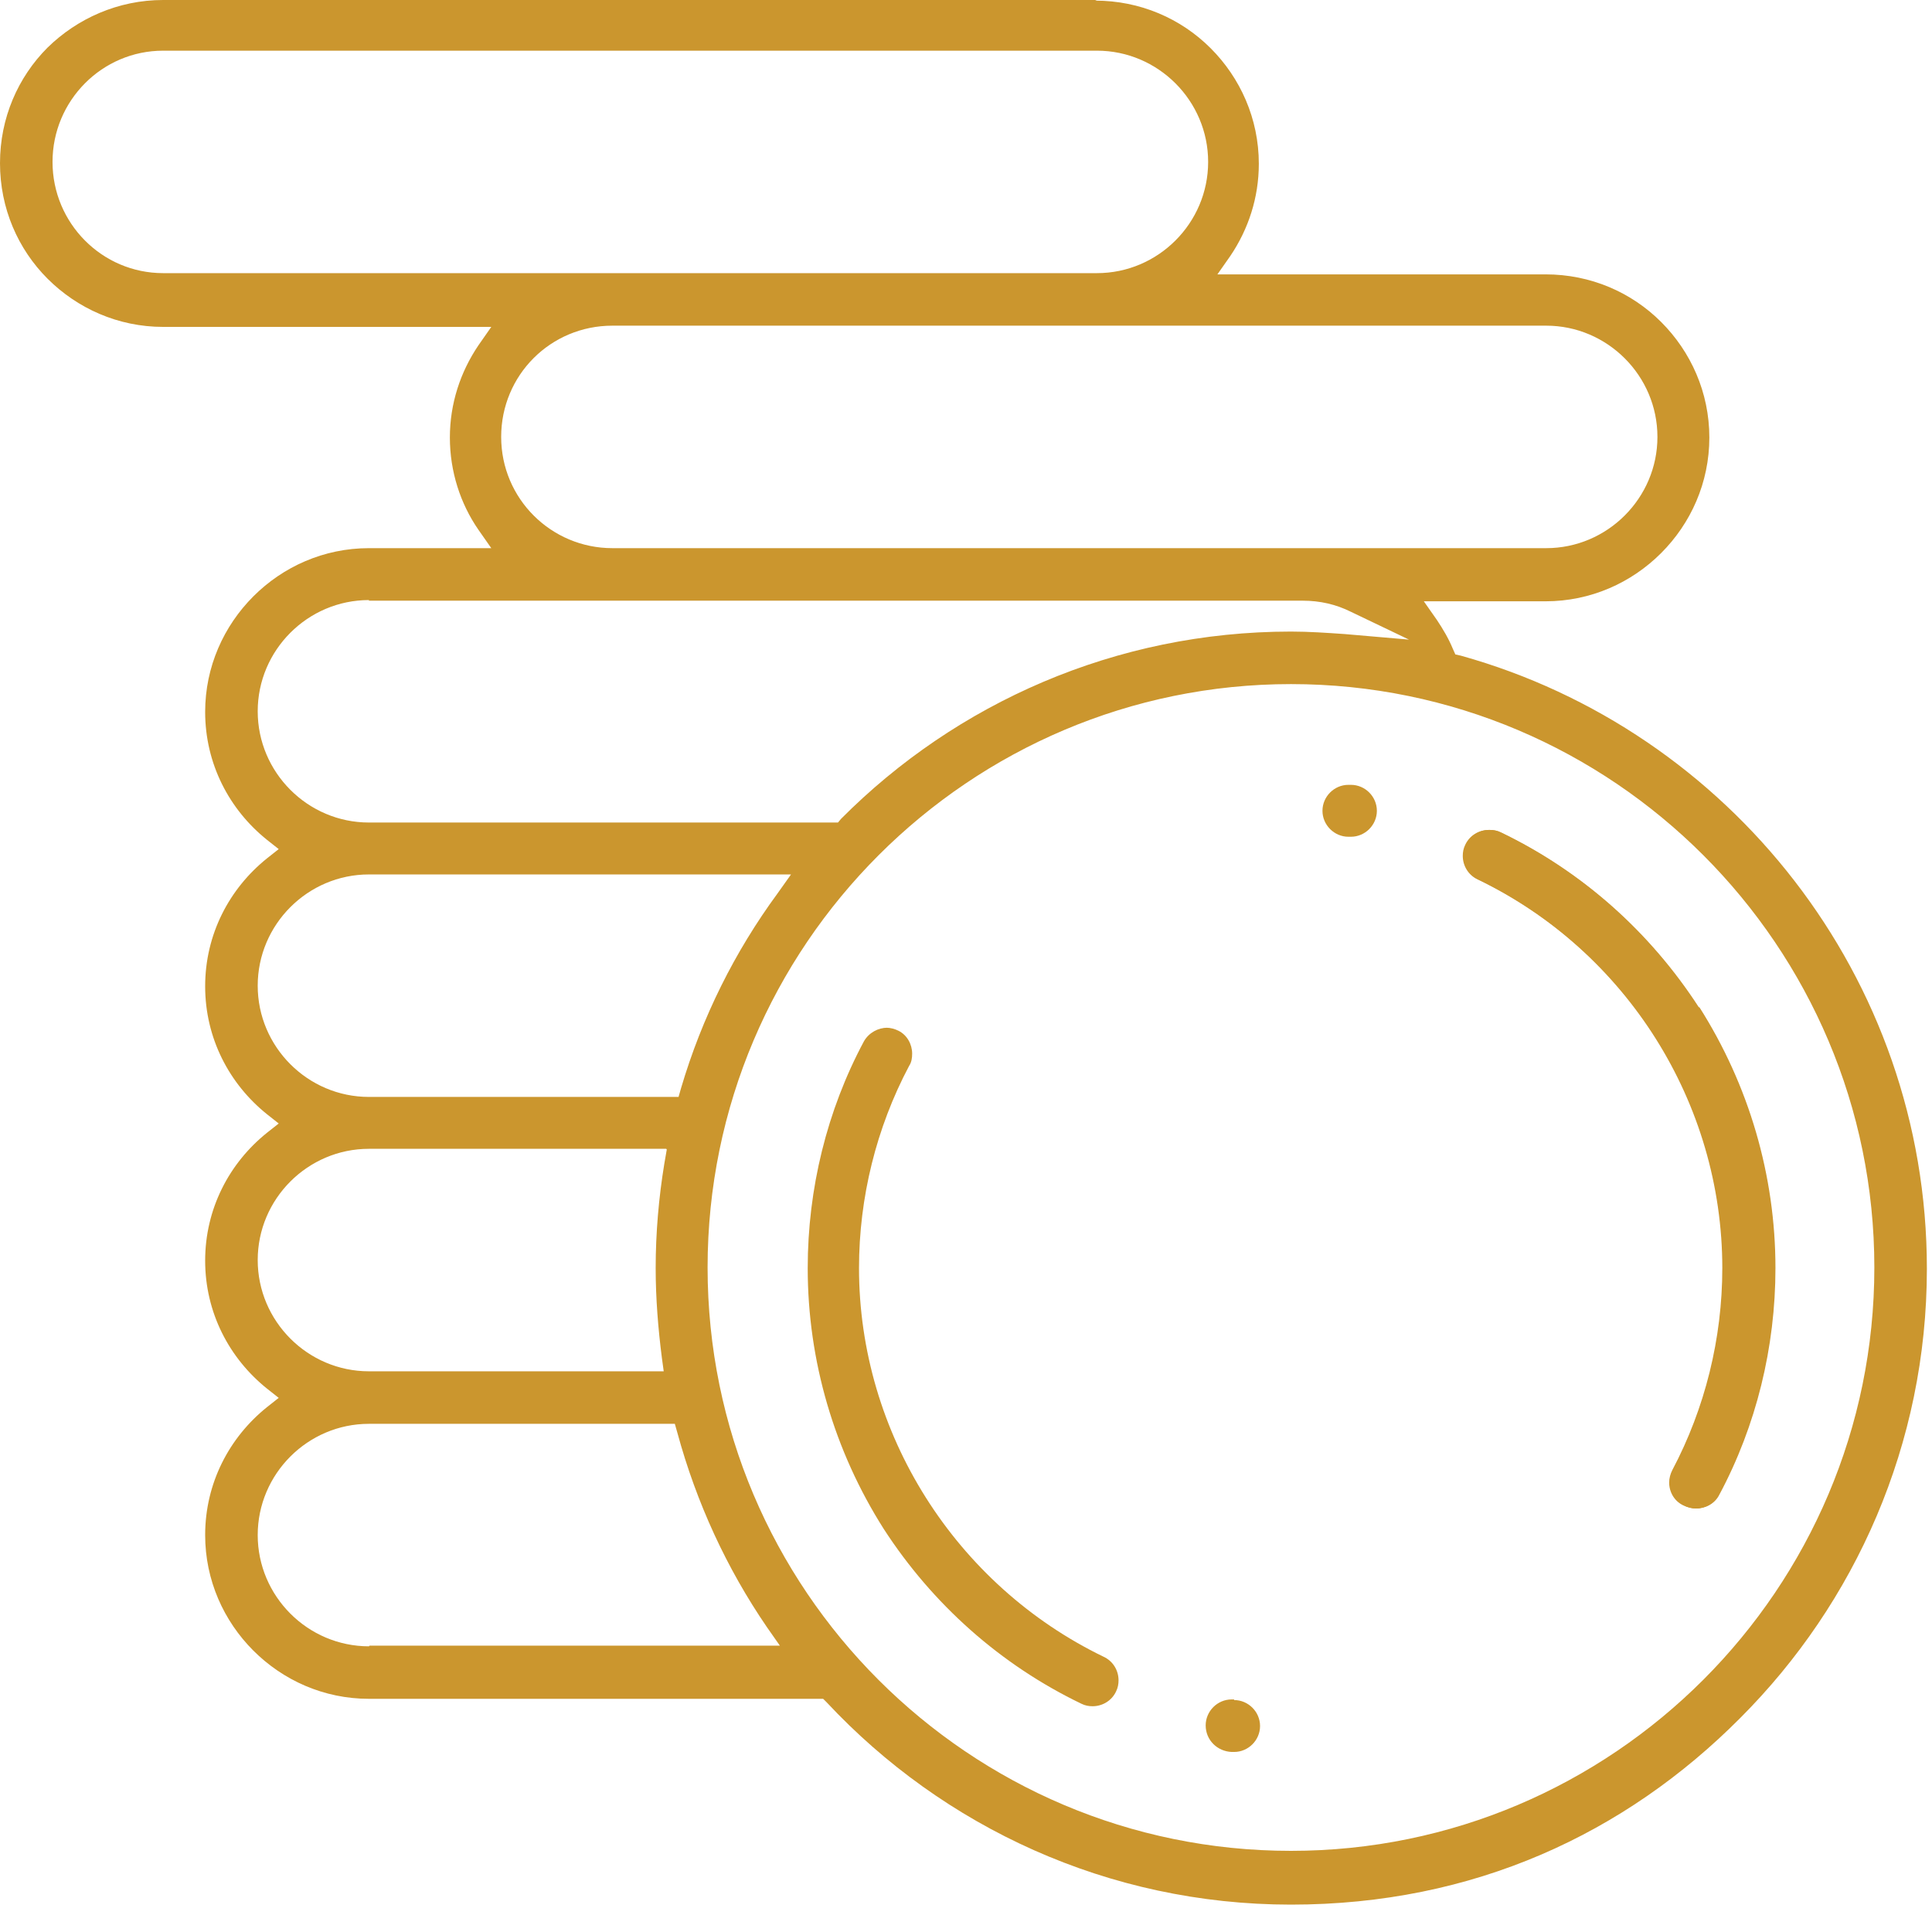 <?xml version="1.0" encoding="UTF-8"?>
<svg xmlns="http://www.w3.org/2000/svg" width="69" height="69" viewBox="0 0 69 69" fill="none">
  <path d="M53.169 29.641C52.816 29.641 52.484 29.84 52.33 30.171C52.264 30.303 52.242 30.436 52.242 30.568C52.242 30.921 52.44 31.252 52.771 31.407C58.09 33.967 61.511 39.396 61.511 45.289C61.511 47.805 60.893 50.299 59.724 52.506C59.657 52.639 59.613 52.793 59.613 52.948C59.613 53.279 59.79 53.61 60.121 53.764C60.253 53.831 60.408 53.875 60.562 53.875C60.893 53.875 61.224 53.698 61.379 53.389C62.703 50.917 63.387 48.114 63.387 45.289C63.387 41.979 62.438 38.756 60.673 35.975C58.929 33.283 56.501 31.12 53.61 29.729C53.478 29.663 53.345 29.641 53.213 29.641" fill="#CB962E"></path>
  <path d="M60.651 35.975C58.907 33.283 56.479 31.12 53.588 29.729C53.456 29.663 53.323 29.641 53.191 29.641C52.837 29.641 52.506 29.84 52.352 30.171C52.286 30.303 52.264 30.436 52.264 30.568C52.264 30.921 52.462 31.252 52.793 31.407C58.112 33.967 61.533 39.396 61.533 45.289C61.533 47.805 60.915 50.299 59.746 52.506C59.679 52.639 59.635 52.793 59.635 52.948C59.635 53.279 59.812 53.61 60.143 53.764C60.275 53.831 60.43 53.875 60.584 53.875C60.915 53.875 61.246 53.698 61.401 53.389C62.725 50.917 63.409 48.114 63.409 45.289C63.409 41.979 62.46 38.756 60.695 35.975H60.651Z" fill="#CB962E"></path>
  <path d="M48.247 28.03H48.158C47.651 28.03 47.231 28.449 47.231 28.957C47.231 29.464 47.651 29.884 48.158 29.884H48.247C48.754 29.884 49.174 29.464 49.174 28.957C49.174 28.449 48.754 28.03 48.247 28.03Z" fill="#CB962E"></path>
  <path d="M31.694 36.704C31.363 36.704 31.032 36.88 30.855 37.189C29.531 39.661 28.847 42.464 28.847 45.289C28.847 48.6 29.796 51.822 31.561 54.603C33.305 57.296 35.733 59.459 38.624 60.849C38.756 60.915 38.889 60.937 39.021 60.937C39.374 60.937 39.706 60.739 39.86 60.408C39.926 60.275 39.948 60.143 39.948 60.01C39.948 59.657 39.75 59.326 39.419 59.172C34.122 56.611 30.679 51.182 30.679 45.289C30.679 42.773 31.297 40.279 32.466 38.072C32.555 37.94 32.577 37.785 32.577 37.631C32.577 37.3 32.4 36.968 32.091 36.814C31.959 36.748 31.804 36.704 31.65 36.704" fill="#CB962E"></path>
  <path d="M44.075 60.694H43.987C43.479 60.694 43.06 61.114 43.06 61.621C43.06 62.151 43.479 62.548 43.987 62.57H44.075C44.583 62.57 45.002 62.151 45.002 61.643C45.002 61.136 44.583 60.716 44.075 60.716" fill="#CB962E"></path>
  <path d="M13.176 58.797C10.991 58.797 9.204 57.009 9.204 54.824C9.204 52.639 10.991 50.851 13.176 50.851H24.101L24.189 51.16C24.874 53.676 25.955 56.016 27.39 58.112L27.853 58.774H13.198M23.814 41.052L23.726 41.559C23.527 42.773 23.417 44.031 23.417 45.289C23.417 46.371 23.505 47.452 23.638 48.489L23.704 48.975H13.176C10.991 48.975 9.204 47.187 9.204 45.002C9.204 42.817 10.991 41.029 13.176 41.029H23.792M28.251 31.23L27.765 31.914C26.242 33.989 25.072 36.328 24.322 38.867L24.234 39.176H13.176C10.991 39.176 9.204 37.388 9.204 35.203C9.204 33.018 10.991 31.23 13.176 31.23H28.251ZM46.106 66.102C34.607 66.102 25.271 56.766 25.271 45.267C25.271 33.768 34.629 24.432 46.106 24.432C57.605 24.432 66.941 33.79 66.941 45.267C66.941 56.744 57.605 66.102 46.106 66.102ZM13.176 21.453H46.525C47.143 21.453 47.717 21.585 48.247 21.85L50.321 22.843L48.026 22.645C47.386 22.601 46.746 22.556 46.106 22.556C39.838 22.556 34.144 25.116 30.038 29.244L29.928 29.376H13.176C10.991 29.376 9.204 27.588 9.204 25.403C9.204 23.218 10.991 21.431 13.176 21.431M55.221 11.631C57.406 11.631 59.194 13.419 59.194 15.604C59.194 17.789 57.406 19.577 55.221 19.577H21.872C19.687 19.577 17.899 17.811 17.899 15.604C17.899 13.397 19.665 11.631 21.872 11.631H55.221ZM5.827 9.755C3.642 9.755 1.876 7.968 1.876 5.783C1.876 3.598 3.642 1.81 5.827 1.81H39.176C41.361 1.81 43.148 3.598 43.148 5.783C43.148 7.968 41.361 9.755 39.176 9.755H5.827ZM39.176 0H5.827C4.216 0 2.759 0.662 1.699 1.699C0.64 2.759 0 4.216 0 5.827C0 7.438 0.64 8.895 1.699 9.954C2.759 11.013 4.216 11.675 5.827 11.675H17.546L17.083 12.338C16.443 13.287 16.067 14.412 16.067 15.626C16.067 16.84 16.443 17.988 17.083 18.915L17.546 19.577H13.176C11.565 19.577 10.108 20.239 9.049 21.298C7.99 22.358 7.327 23.814 7.327 25.425C7.327 27.279 8.188 28.913 9.535 29.994L9.954 30.325L9.535 30.656C8.188 31.738 7.327 33.371 7.327 35.225C7.327 37.079 8.188 38.712 9.535 39.794L9.954 40.125L9.535 40.456C8.188 41.537 7.327 43.17 7.327 45.024C7.327 46.878 8.188 48.511 9.535 49.593L9.954 49.924L9.535 50.255C8.188 51.337 7.327 52.97 7.327 54.824C7.327 56.435 7.99 57.892 9.049 58.951C10.108 60.01 11.565 60.672 13.176 60.672H29.398L29.531 60.805C33.68 65.241 39.573 68.022 46.106 68.022C52.639 68.022 58.046 65.484 62.151 61.357C66.256 57.252 68.817 51.579 68.817 45.311C68.817 34.894 61.754 26.088 52.175 23.417L51.977 23.373L51.888 23.174C51.734 22.799 51.535 22.468 51.315 22.137L50.851 21.475H55.199C56.81 21.475 58.267 20.813 59.326 19.753C60.386 18.694 61.048 17.237 61.048 15.626C61.048 14.015 60.386 12.558 59.326 11.499C58.267 10.44 56.81 9.799 55.199 9.799H43.479L43.943 9.137C44.583 8.188 44.958 7.063 44.958 5.849C44.958 4.238 44.296 2.781 43.237 1.722C42.177 0.662 40.721 0.022 39.109 0.022" fill="#CB962E"></path>
</svg>
